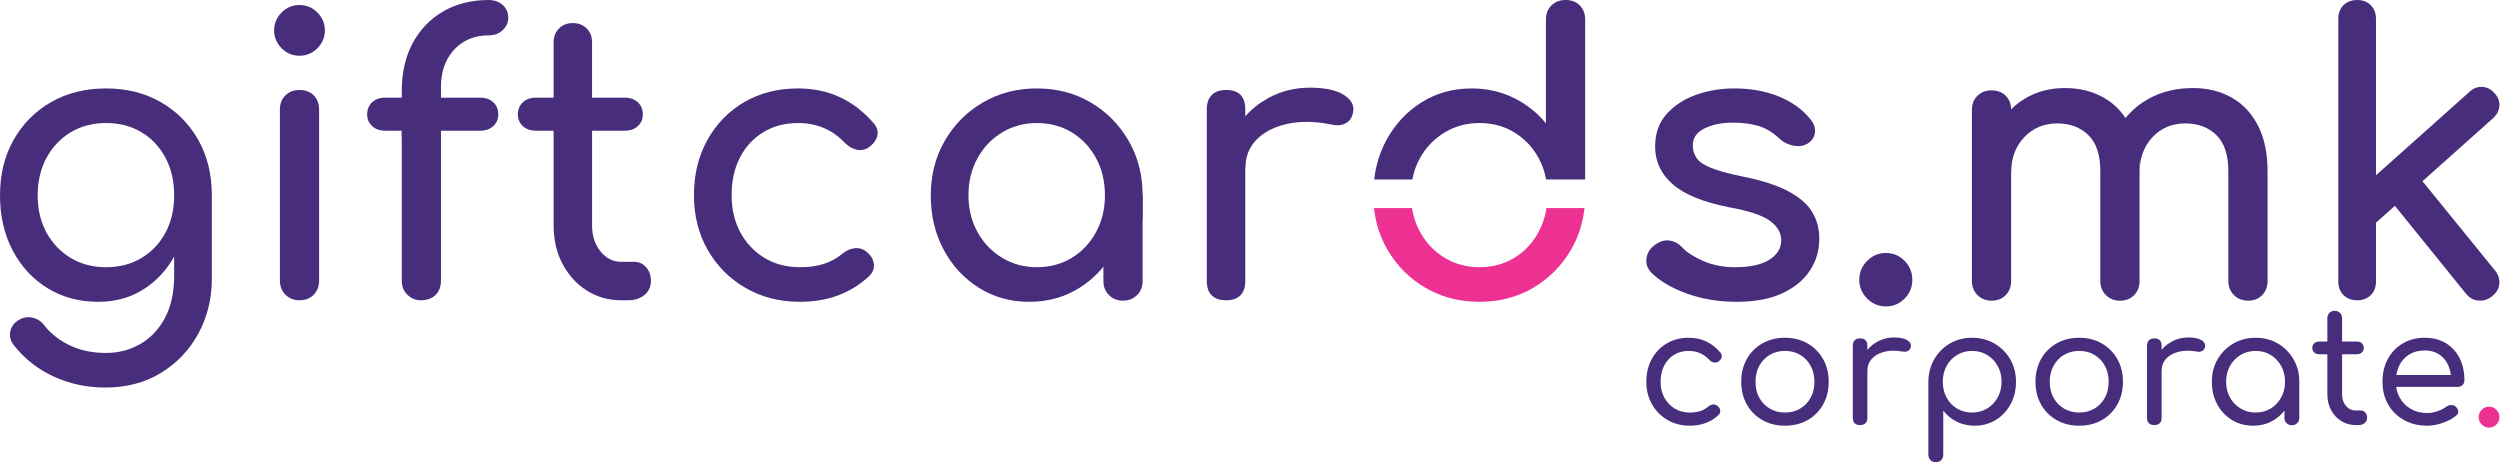 <svg xmlns="http://www.w3.org/2000/svg" xmlns:xlink="http://www.w3.org/1999/xlink" xmlns:serif="http://www.serif.com/" width="4282" height="792" viewBox="0 0 4282 792" xml:space="preserve" style="fill-rule:evenodd;clip-rule:evenodd;stroke-linejoin:round;stroke-miterlimit:2;"><g fill="#66499E"><g fill="#66499E"><path d="M323.99,334.53c-0,35.561 -1.116,70.582 -20.083,94.496c-2.524,3.183 -6.302,5.544 -5.597,10.6l-0,32.535c-0,28.54 -5.27,52.681 -15.805,72.435c-10.537,19.756 -24.693,34.676 -42.475,44.779c-17.779,10.094 -37.206,15.147 -58.279,15.147c-22.831,0 -43.245,-4.176 -61.242,-12.511c-18.007,-8.345 -32.926,-19.984 -44.78,-34.903c-5.267,-7.028 -12.183,-11.421 -20.744,-13.171c-8.559,-1.758 -16.79,0 -24.694,5.27c-7.028,4.824 -11.307,11.192 -12.842,19.097c-1.542,7.901 0.547,15.578 6.258,23.047c18.87,23.707 41.919,41.703 69.144,54.001c27.216,12.284 56.405,18.437 87.583,18.437c35.992,-0 67.713,-8.346 95.155,-25.023c27.432,-16.691 48.835,-39.183 64.207,-67.499c15.362,-28.316 23.047,-59.811 23.047,-94.498l0,-142.239l-38.853,0Z" style="fill-rule: nonzero;" fill="#482D7C"></path><path d="M87.583,174.838c-27.227,15.589 -48.628,37.103 -64.205,64.536c-15.589,27.442 -23.378,59.163 -23.378,95.156c0,35.561 7.244,67.065 21.732,94.496c14.485,27.443 34.345,48.956 59.596,64.536c25.238,15.59 54.326,23.378 87.252,23.378c30.293,-0 57.064,-7.788 80.341,-23.378c20.177,-13.513 36.634,-31.499 49.389,-53.936c45.128,-22.855 51.089,-65.904 64.533,-105.096c0,-35.993 -7.798,-67.714 -23.376,-95.156c-15.589,-27.433 -36.99,-48.947 -64.206,-64.536c-27.225,-15.578 -58.392,-23.376 -93.51,-23.376c-35.559,-0 -66.953,7.798 -94.168,23.376Zm33.584,267.03c-17.565,-10.538 -31.393,-25.022 -41.486,-43.462c-10.106,-18.438 -15.146,-39.728 -15.146,-63.876c-0,-24.14 5.04,-45.542 15.146,-64.207c10.093,-18.654 23.921,-33.254 41.486,-43.791c17.555,-10.538 37.753,-15.804 60.584,-15.804c22.821,0 43.02,5.266 60.584,15.804c17.554,10.537 31.28,25.137 41.157,43.791c9.878,18.665 14.818,40.067 14.818,64.207c-0,24.148 -4.94,45.438 -14.818,63.876c-9.877,18.44 -23.603,32.924 -41.157,43.462c-17.564,10.537 -37.763,15.804 -60.584,15.804c-22.831,-0 -43.029,-5.267 -60.584,-15.804Z" style="fill-rule: nonzero;" fill="#482D7C"></path></g><g fill="#66499E"><path d="M482.358,21.402c-8.563,8.564 -12.843,18.768 -12.843,30.624c0,11.852 4.28,22.059 12.843,30.62c8.559,8.559 18.767,12.841 30.621,12.841c11.853,-0 22.06,-4.282 30.62,-12.841c8.563,-8.561 12.842,-18.768 12.842,-30.62c0,-11.856 -4.279,-22.06 -12.842,-30.624c-8.56,-8.56 -18.767,-12.839 -30.62,-12.839c-11.854,-0 -22.062,4.279 -30.621,12.839Z" style="fill-rule: nonzero;" fill="#482D7C"></path><path d="M488.944,163.313c-6.372,6.154 -9.551,14.273 -9.551,24.367l0,293.041c0,9.662 3.179,17.675 9.551,24.037c6.356,6.367 14.372,9.546 24.035,9.546c10.094,0 18.213,-3.179 24.366,-9.546c6.142,-6.362 9.219,-14.375 9.219,-24.037l-0,-293.041c-0,-10.094 -3.077,-18.213 -9.219,-24.367c-6.153,-6.142 -14.272,-9.218 -24.366,-9.218c-9.663,-0 -17.679,3.076 -24.035,9.218Z" style="fill-rule: nonzero;" fill="#482D7C"></path></g><g fill="#66499E"><path d="M759.255,19.427c-22.389,12.953 -39.839,31.065 -52.351,54.328c-12.514,23.277 -18.768,50.708 -18.768,82.315l0,77.593l67.168,-6.416l0,-77.762c0,-17.996 3.395,-33.585 10.209,-46.757c6.8,-13.169 16.349,-23.478 28.645,-30.947c12.284,-7.462 26.555,-11.196 42.804,-11.196c9.649,0 17.666,-2.963 24.035,-8.891c6.359,-5.926 9.55,-13.056 9.55,-21.401c0,-8.777 -3.191,-16.021 -9.55,-21.73c-6.369,-5.701 -14.386,-8.563 -24.035,-8.563c-29.42,0 -55.317,6.484 -77.707,19.427Z" style="fill-rule: nonzero;" fill="#482D7C"></path><path d="M688.136,223.899l0,256.822c0,10.103 3.294,18.221 9.879,24.364c6.584,6.154 14.043,9.219 22.389,9.219c10.968,0 19.527,-3.065 25.68,-9.219c6.145,-6.143 9.22,-14.261 9.22,-24.364l0,-256.822l-67.168,-0Z" style="fill-rule: nonzero;" fill="#482D7C"></path><path d="M750.408,167.265l-0.7,56.634l72.765,-0c9.219,-0 16.681,-2.636 22.391,-7.905c5.7,-5.266 8.561,-11.851 8.561,-19.754c-0,-8.777 -2.861,-15.805 -8.561,-21.072c-5.71,-5.269 -13.172,-7.903 -22.391,-7.903l-72.065,-0Z" style="fill-rule: nonzero;" fill="#482D7C"></path><path d="M659.819,167.265c-9.219,-0 -16.689,2.634 -22.389,7.903c-5.711,5.267 -8.562,12.295 -8.562,21.072c0,7.903 2.851,14.488 8.562,19.754c5.7,5.269 13.17,7.905 22.389,7.905l31.815,-0l0.35,-56.634l-32.165,-0Z" style="fill-rule: nonzero;" fill="#482D7C"></path></g><g fill="#66499E"><path d="M917.95,167.265c-9.217,-0 -16.688,2.634 -22.389,7.903c-5.711,5.267 -8.559,12.295 -8.559,21.072c-0,7.903 2.848,14.488 8.559,19.754c5.701,5.269 13.172,7.905 22.389,7.905l34.211,-0l-0.28,-56.634l-33.931,-0Z" style="fill-rule: nonzero;" fill="#482D7C"></path><path d="M957.462,48.734c-6.152,6.151 -9.218,14.053 -9.218,23.704l-0,154.005l65.851,-0.14l-0,-153.865c-0,-9.651 -3.075,-17.553 -9.219,-23.704c-6.153,-6.145 -14.055,-9.221 -23.708,-9.221c-9.66,-0 -17.563,3.076 -23.706,9.221Z" style="fill-rule: nonzero;" fill="#482D7C"></path><path d="M1010.6,167.265l0.42,56.634l59.051,-0c9.22,-0 16.68,-2.636 22.391,-7.905c5.699,-5.266 8.561,-11.851 8.561,-19.754c-0,-8.777 -2.862,-15.805 -8.561,-21.072c-5.711,-5.269 -13.171,-7.903 -22.391,-7.903l-59.471,-0Z" style="fill-rule: nonzero;" fill="#482D7C"></path><path d="M948.244,223.899l-0,162.654c-0,24.148 5.042,45.879 15.146,65.192c10.092,19.324 23.923,34.572 41.486,45.768c17.554,11.195 37.31,16.791 59.267,16.791l11.854,0c11.411,0 20.743,-3.065 27.985,-9.219c7.246,-6.143 10.868,-14.045 10.868,-23.707c-0,-9.65 -2.748,-17.553 -8.232,-23.706c-5.495,-6.143 -12.184,-9.219 -20.087,-9.219l-22.388,-0c-14.054,-0 -25.91,-5.927 -35.56,-17.78c-9.661,-11.854 -14.488,-26.556 -14.488,-44.12l-0,-162.654l-65.851,-0Z" style="fill-rule: nonzero;" fill="#482D7C"></path></g><path d="M1274.86,174.838c-26.782,15.589 -47.856,37.207 -63.217,64.863c-15.373,27.661 -23.05,59.268 -23.05,94.829c0,34.684 7.791,65.75 23.378,93.179c15.579,27.442 37.093,49.173 64.536,65.194c27.431,16.031 58.709,24.037 93.837,24.037c47.415,-0 86.926,-14.706 118.535,-44.121c6.142,-6.143 8.777,-13.058 7.901,-20.745c-0.883,-7.675 -5.053,-14.59 -12.51,-20.744c-5.712,-4.824 -12.297,-6.912 -19.756,-6.254c-7.472,0.657 -14.714,3.849 -21.733,9.547c-9.66,7.903 -20.311,13.726 -31.937,17.451c-11.637,3.738 -25.137,5.598 -40.5,5.598c-23.273,-0 -43.686,-5.371 -61.242,-16.133c-17.563,-10.754 -31.278,-25.354 -41.157,-43.792c-9.877,-18.438 -14.817,-39.512 -14.817,-63.217c0,-25.024 4.827,-46.756 14.488,-65.195c9.651,-18.436 23.048,-32.811 40.17,-43.133c17.122,-10.308 36.877,-15.474 59.266,-15.474c32.043,0 58.825,11.421 80.341,34.242c6.143,6.152 12.943,9.99 20.414,11.524c7.459,1.544 14.26,0.112 20.414,-4.281c7.901,-5.698 12.726,-12.282 14.485,-19.755c1.75,-7.459 -0.441,-14.702 -6.584,-21.73c-17.12,-19.756 -36.445,-34.572 -57.948,-44.449c-21.516,-9.878 -45.224,-14.817 -71.122,-14.817c-34.685,-0 -65.42,7.798 -92.192,23.376Z" style="fill-rule: nonzero;" fill="#482D7C"></path><g fill="#66499E"><path d="M1931.4,334.53c-0,34.684 -7.357,65.75 -22.06,93.179c-5.674,10.583 -12.156,20.307 -19.429,29.189l0,24.48c0,9.662 3.18,17.678 9.552,24.037c6.357,6.37 14.372,9.548 24.035,9.548c9.649,0 17.666,-3.178 24.034,-9.548c6.359,-6.359 9.551,-14.375 9.551,-24.037l-0,-146.848l-25.683,0Z" style="fill-rule: nonzero;" fill="#482D7C"></path><path d="M1683.47,175.497c-27.442,16.031 -49.175,37.864 -65.195,65.523c-16.03,27.656 -24.037,58.833 -24.037,93.51c0,34.684 7.349,65.75 22.061,93.179c14.703,27.442 34.789,49.173 60.255,65.194c25.457,16.031 54.216,24.037 86.266,24.037c32.041,-0 60.801,-8.006 86.265,-24.037c15.64,-9.844 29.244,-21.852 40.828,-36.005c31.932,-27.506 59.391,-46.559 67.172,-84.31l-0,-38.058c-0,-34.677 -8.017,-65.854 -24.037,-93.51c-16.031,-27.659 -37.65,-49.492 -64.865,-65.523c-27.226,-16.021 -57.949,-24.035 -92.192,-24.035c-34.242,-0 -65.091,8.014 -92.521,24.035Zm32.925,266.042c-17.781,-10.754 -31.835,-25.457 -42.145,-44.122c-10.322,-18.654 -15.475,-39.613 -15.475,-62.887c-0,-23.708 5.153,-44.884 15.475,-63.549c10.31,-18.654 24.364,-33.357 42.145,-44.12c17.78,-10.752 37.637,-16.133 59.596,-16.133c22.392,0 42.361,5.381 59.924,16.133c17.555,10.763 31.383,25.466 41.489,44.12c10.093,18.665 15.144,39.841 15.144,63.549c0,23.274 -5.051,44.233 -15.144,62.887c-10.106,18.665 -23.934,33.368 -41.489,44.122c-17.563,10.762 -37.532,16.133 -59.924,16.133c-21.959,-0 -41.816,-5.371 -59.596,-16.133Z" style="fill-rule: nonzero;" fill="#482D7C"></path></g><g fill="#66499E"><path d="M2075.61,162.655c-5.712,5.711 -8.561,13.829 -8.561,24.366l-0,294.357c-0,10.979 2.849,19.211 8.561,24.694c5.699,5.495 13.83,8.232 24.365,8.232c10.968,0 19.199,-2.848 24.694,-8.56c5.484,-5.701 8.232,-13.829 8.232,-24.366l-0,-282.154c-26.824,25.948 -35.212,56.623 -33.584,89.867c0,-26.34 6.471,-49.934 19.424,-70.791c4.235,-6.818 8.961,-13.171 14.16,-19.076l-0,-12.203c-0,-10.968 -2.748,-19.199 -8.232,-24.694c-5.495,-5.484 -13.726,-8.232 -24.694,-8.232c-10.535,-0 -18.666,2.861 -24.365,8.56Z" style="fill-rule: nonzero;" fill="#482D7C"></path><path d="M2171.1,168.582c-14.774,8.274 -27.5,18.495 -38.193,30.642c-13.142,30.133 -8.997,60.033 -0,89.867c-0,-20.187 6.472,-36.878 19.425,-50.048c12.944,-13.17 30.623,-22.162 53.013,-26.998c22.389,-4.827 47.627,-4.385 75.728,1.316c5.7,1.318 10.97,1.544 15.804,0.66c4.826,-0.875 9.107,-2.965 12.843,-6.257c3.724,-3.294 6.254,-8.004 7.572,-14.157c3.064,-11.854 -1.873,-22.061 -14.816,-30.621c-12.955,-8.564 -32.599,-12.843 -58.939,-12.843c-26.34,-0 -50.49,6.153 -72.437,18.439Z" style="fill-rule: nonzero;" fill="#482D7C"></path></g><path d="M2648.81,356.362c-0.012,0.076 -0.023,0.151 -0.035,0.225c0.012,-0.074 0.024,-0.149 0.036,-0.225l-0.001,0Z" style="fill-rule: nonzero;" fill="url(&quot;#_Linear1&quot;)"></path><path d="M2353.36,356.362c2.237,20.915 7.666,40.426 16.293,58.54c-8.619,-18.114 -14.033,-37.629 -16.269,-58.54l-0.024,0Z" style="fill-rule: nonzero;" fill="#483179"></path><path d="M2376.22,427.38c16.02,27.658 37.754,49.502 65.195,65.523c24.003,14.028 50.621,21.909 79.84,23.661c-29.219,-1.752 -55.837,-9.633 -79.84,-23.661c-27.441,-16.021 -49.174,-37.865 -65.194,-65.523c-0.707,-1.219 -1.393,-2.45 -2.071,-3.684c0.678,1.234 1.364,2.465 2.07,3.684Z" style="fill-rule: nonzero;" fill="url(&quot;#_Linear2&quot;)"></path><path d="M2635.35,397.088c0.566,-1.055 1.108,-2.121 1.642,-3.192c-0.534,1.071 -1.078,2.137 -1.642,3.192Zm-41.489,44.451c-17.564,10.762 -37.533,16.131 -59.924,16.133c22.391,-0 42.36,-5.371 59.925,-16.133c17.555,-10.754 31.383,-25.571 41.488,-44.451c-10.107,18.88 -23.934,33.697 -41.489,44.451Z" style="fill-rule: nonzero;" fill="url(&quot;#_Linear3&quot;)"></path><path d="M2657.41,9.22c-6.371,6.152 -9.549,14.271 -9.549,24.365l0,177.8c-14.93,-18.438 -33.367,-33.027 -55.315,-43.792c-21.957,-10.75 -45.882,-16.131 -71.781,-16.131c-32.049,-0 -60.808,8.014 -86.265,24.035c-25.465,16.031 -45.552,37.761 -60.255,65.193c-10.867,20.269 -17.711,42.518 -20.549,66.735l65.372,0c2.451,-13.24 6.819,-25.5 13.128,-36.771c10.31,-18.441 24.363,-33.03 42.147,-43.793c17.779,-10.752 37.635,-16.133 59.594,-16.133c22.39,0 42.36,5.381 59.924,16.133c17.555,10.763 31.382,25.352 41.489,43.793c6.17,11.271 10.446,23.531 12.844,36.771l66.837,0l0,-273.84c0,-10.094 -3.078,-18.213 -9.221,-24.365c-6.152,-6.141 -14.271,-9.22 -24.365,-9.22c-9.662,0 -17.678,3.079 -24.035,9.22Z" style="fill-rule: nonzero;" fill="#482D7C"></path><path d="M2713.83,356.362c-2.067,19.306 -6.843,37.422 -14.343,54.344c7.508,-16.922 12.297,-35.035 14.364,-54.344l-0.021,0Z" style="fill-rule: nonzero;" fill="url(&quot;#_Linear4&quot;)"></path><path d="M2905.34,162.327c-20.639,7.244 -37.535,18.223 -50.706,32.926c-13.169,14.712 -19.755,33.254 -19.755,55.646c-0,25.464 9.979,46.978 29.963,64.533c19.971,17.563 52.125,30.734 96.47,39.51c34.245,6.154 57.839,14.058 70.793,23.707c12.945,9.663 19.199,21.073 18.767,34.245c-0.441,13.17 -7.355,23.931 -20.742,32.266c-13.397,8.345 -32.823,12.512 -58.279,12.512c-20.198,-0 -38.524,-3.622 -54.987,-10.866c-16.463,-7.243 -28.428,-15.032 -35.89,-23.376c-6.151,-6.584 -13.5,-10.425 -22.058,-11.523c-8.563,-1.093 -17.236,1.87 -26.013,8.888c-7.469,5.711 -11.75,13.069 -12.84,22.059c-1.102,9.005 1.646,17.02 8.23,24.038c14.488,14.486 34.789,26.454 60.913,35.888c26.115,9.447 54.543,14.16 85.278,14.16c31.168,-0 57.178,-4.827 78.035,-14.487c20.847,-9.651 36.653,-22.608 47.414,-38.855c10.752,-16.236 16.134,-34.459 16.134,-54.657c-0,-17.552 -4.179,-33.029 -12.513,-46.425c-8.343,-13.386 -22.06,-25.127 -41.158,-35.229c-19.096,-10.096 -45.108,-18.44 -78.034,-25.026c-23.707,-4.825 -41.713,-9.764 -53.997,-14.817c-12.297,-5.042 -20.529,-10.751 -24.696,-17.121c-4.177,-6.358 -6.256,-13.498 -6.256,-21.402c-0,-12.728 6.69,-22.389 20.085,-28.974c13.386,-6.586 29.735,-9.878 49.058,-9.878c16.682,-0 31.385,1.976 44.124,5.925c12.727,3.953 24.579,11.197 35.559,21.734c6.585,6.152 14.701,10.101 24.366,11.852c9.65,1.761 17.996,0.228 25.022,-4.61c7.019,-5.269 10.754,-11.739 11.196,-19.425c0.433,-7.675 -2.418,-15.033 -8.561,-22.061c-13.171,-16.237 -30.95,-28.975 -53.34,-38.195c-22.39,-9.219 -48.072,-13.827 -77.045,-13.827c-22.392,-0 -43.905,3.621 -64.537,10.865Z" style="fill-rule: nonzero;" fill="#482D7C"></path><path d="M3198.05,446.806c-9.001,9.006 -13.498,19.87 -13.498,32.598c0,12.296 4.497,22.945 13.498,31.939c8.995,8.99 19.644,13.499 31.939,13.499c12.729,-0 23.481,-4.509 32.269,-13.499c8.776,-8.994 13.17,-19.643 13.17,-31.939c0,-12.728 -4.394,-23.592 -13.17,-32.598c-8.788,-8.992 -19.54,-13.497 -32.269,-13.497c-12.295,-0 -22.944,4.505 -31.939,13.497Z" style="fill-rule: nonzero;" fill="#482D7C"></path><g fill="#66499E"><path d="M3467.71,169.239c-8.465,5.155 -16.149,11.147 -23.07,17.956c-0.697,0.421 -20.045,72.701 0.022,108.48c0,-24.58 7.459,-44.776 22.389,-60.582c14.92,-15.806 33.799,-23.708 56.632,-23.708c21.948,0 39.727,6.7 53.341,20.086c13.602,13.398 20.414,33.913 20.414,61.572l-0,188.335c-0,9.662 3.179,17.678 9.548,24.037c6.358,6.37 14.375,9.548 24.036,9.548c10.093,0 18.211,-3.178 24.365,-9.548c6.144,-6.359 9.217,-14.375 9.217,-24.037l0,-290.681c-44.058,13.13 -57.515,50.497 -54.655,104.978c0,-28.532 6.142,-53.667 18.437,-75.399c3.643,-6.44 7.729,-12.454 12.239,-18.066c-9.844,-14.756 -22.252,-26.414 -37.26,-34.945c-19.324,-10.969 -41.488,-16.463 -66.511,-16.463c-25.91,-0 -48.957,6.154 -69.144,18.437Z" style="fill-rule: nonzero;" fill="#482D7C"></path><path d="M3680.08,169.239c-15.602,8.653 -28.747,19.649 -39.456,32.971c2.824,4.235 5.448,8.71 7.848,13.458c10.751,21.297 16.131,47.083 16.131,77.375l0,2.632c0,-24.58 7.349,-44.776 22.062,-60.582c14.704,-15.806 33.472,-23.708 56.305,-23.708c21.948,0 39.725,6.7 53.339,20.086c13.603,13.398 20.415,33.913 20.415,61.572l-0,188.335c-0,9.662 3.18,17.678 9.548,24.037c6.358,6.37 14.375,9.548 24.035,9.548c10.094,0 18.212,-3.178 24.366,-9.548c6.143,-6.359 9.219,-14.375 9.219,-24.037l-0,-188.335c-0,-30.292 -5.381,-56.078 -16.134,-77.375c-10.763,-21.29 -25.795,-37.424 -45.107,-48.403c-19.324,-10.969 -41.488,-16.463 -66.511,-16.463c-28.542,-0 -53.896,6.154 -76.06,18.437Z" style="fill-rule: nonzero;" fill="#482D7C"></path><path d="M3387.04,163.974c-6.37,6.153 -9.548,14.27 -9.548,24.364l-0,293.04c-0,9.662 3.178,17.678 9.548,24.037c6.358,6.37 14.372,9.548 24.036,9.548c10.094,0 18.212,-3.178 24.365,-9.548c6.142,-6.359 9.22,-14.375 9.22,-24.037l-0.022,-294.183c-45.05,23.135 -51.294,62.578 -41.467,108.48c0,-28.532 5.702,-53.667 17.122,-75.399c6.63,-12.623 14.751,-23.642 24.345,-33.081c-0.226,-9.562 -3.291,-17.304 -9.198,-23.221c-6.153,-6.145 -14.271,-9.22 -24.365,-9.22c-9.664,0 -17.678,3.075 -24.036,9.22Z" style="fill-rule: nonzero;" fill="#482D7C"></path></g><g fill="#66499E"><path d="M4229.61,157.388l-160.505,143.25l0.463,80.803l200.867,-179.276c6.587,-6.141 10.096,-13.169 10.537,-21.07c0.433,-7.904 -2.418,-15.147 -8.559,-21.733c-5.712,-6.584 -12.625,-10.092 -20.745,-10.534c-0.536,-0.029 -1.07,-0.044 -1.599,-0.044c-7.497,0 -14.309,2.866 -20.459,8.604Z" style="fill-rule: nonzero;" fill="#482D7C"></path><path d="M4097.59,347.098l126.359,156.24c5.701,7.028 12.843,10.866 21.402,11.523c8.563,0.659 16.352,-1.871 23.38,-7.574c7.457,-6.141 11.523,-13.272 12.181,-21.402c0.658,-8.117 -1.873,-15.688 -7.573,-22.717l-128.104,-157.67l-47.645,41.6Z" style="fill-rule: nonzero;" fill="#482D7C"></path><path d="M4013.94,8.891c-5.926,5.926 -8.888,13.725 -8.888,23.378l0,449.769c0,9.662 2.962,17.45 8.888,23.377c5.927,5.928 13.717,8.889 23.379,8.889c9.65,0 17.451,-2.961 23.376,-8.889c5.927,-5.927 8.891,-13.715 8.891,-23.377l-0,-449.769c-0,-9.653 -2.964,-17.452 -8.891,-23.378c-5.925,-5.926 -13.726,-8.891 -23.376,-8.891c-9.662,0 -17.452,2.965 -23.379,8.891Z" style="fill-rule: nonzero;" fill="#482D7C"></path></g><path d="M2432.2,397.088c-0.021,-0.039 -0.042,-0.079 -0.063,-0.119c0.021,0.04 0.042,0.08 0.063,0.119c10.311,18.881 24.364,33.697 42.146,44.452c15.557,9.416 32.705,14.704 51.46,15.879c-18.755,-1.175 -35.902,-6.463 -51.46,-15.879c-17.782,-10.755 -31.834,-25.571 -42.146,-44.452" style="fill-rule: nonzero;" fill="#ED3193"></path><path d="M2626.13,492.903c-27.225,16.031 -57.949,24.036 -92.191,24.036l0,0c34.243,0 64.966,-8.005 92.192,-24.036c27.215,-16.022 48.834,-37.865 64.865,-65.522c0.028,-0.049 0.054,-0.097 0.082,-0.146c-0.028,0.049 -0.056,0.097 -0.084,0.146c-16.029,27.657 -37.649,49.5 -64.864,65.522" style="fill-rule: nonzero;" fill="#ED3193"></path><path d="M2419.39,361.628c-0.346,-1.741 -0.66,-3.496 -0.938,-5.266c0.278,1.77 0.591,3.525 0.938,5.266" style="fill-rule: nonzero;" fill="#ED3193"></path><path d="M2648.77,356.587c-0.254,1.627 -0.537,3.241 -0.845,4.844c0.309,-1.603 0.591,-3.217 0.845,-4.844" style="fill-rule: nonzero;" fill="#ED3193"></path><path d="M2648.81,356.362c-0.012,0.076 -0.024,0.15 -0.036,0.225c-0.254,1.627 -0.536,3.241 -0.845,4.844c-0.031,0.157 -0.06,0.314 -0.09,0.471c-0.159,0.806 -0.325,1.609 -0.498,2.409c-0.043,0.201 -0.089,0.4 -0.134,0.6c-0.303,1.371 -0.628,2.732 -0.973,4.083c-0.085,0.336 -0.169,0.672 -0.257,1.006c-0.178,0.674 -0.361,1.346 -0.549,2.016c-0.132,0.467 -0.268,0.931 -0.406,1.396c-0.272,0.927 -0.554,1.85 -0.846,2.769c-0.19,0.592 -0.38,1.185 -0.577,1.775c-0.171,0.508 -0.343,1.015 -0.521,1.52c-0.272,0.78 -0.552,1.557 -0.841,2.33c-0.166,0.447 -0.333,0.892 -0.504,1.336c-0.329,0.854 -0.667,1.704 -1.014,2.549c-0.145,0.354 -0.292,0.707 -0.44,1.059c-0.433,1.025 -0.873,2.047 -1.333,3.059c-0.032,0.071 -0.064,0.142 -0.096,0.212c-0.476,1.045 -0.972,2.082 -1.477,3.115c-0.125,0.254 -0.25,0.508 -0.376,0.761c-0.533,1.069 -1.076,2.135 -1.642,3.192c-10.105,18.88 -23.933,33.696 -41.488,44.451c-17.564,10.761 -37.533,16.132 -59.923,16.132l-0.001,-0c-2.745,-0 -5.457,-0.085 -8.135,-0.253c-18.756,-1.175 -35.904,-6.463 -51.461,-15.879c-17.782,-10.755 -31.836,-25.571 -42.146,-44.451c-0.022,-0.04 -0.041,-0.081 -0.063,-0.12c-0.542,-0.993 -1.064,-1.993 -1.577,-2.998c-0.154,-0.303 -0.308,-0.606 -0.46,-0.911c-0.471,-0.943 -0.932,-1.889 -1.379,-2.843c-0.098,-0.211 -0.197,-0.423 -0.295,-0.635c-0.423,-0.917 -0.832,-1.841 -1.232,-2.768c-0.171,-0.396 -0.339,-0.793 -0.505,-1.19c-0.323,-0.767 -0.634,-1.537 -0.94,-2.31c-0.226,-0.572 -0.447,-1.146 -0.664,-1.721c-0.259,-0.683 -0.512,-1.369 -0.759,-2.058c-0.195,-0.545 -0.386,-1.093 -0.573,-1.642c-0.178,-0.516 -0.347,-1.036 -0.518,-1.556c-0.339,-1.038 -0.665,-2.082 -0.978,-3.131c-0.113,-0.377 -0.226,-0.753 -0.336,-1.132c-0.204,-0.71 -0.402,-1.422 -0.594,-2.137c-0.07,-0.259 -0.136,-0.519 -0.204,-0.779c-0.388,-1.48 -0.752,-2.968 -1.087,-4.47c-0.024,-0.104 -0.048,-0.207 -0.072,-0.312c-0.187,-0.846 -0.366,-1.695 -0.537,-2.547c-0.013,-0.068 -0.025,-0.134 -0.039,-0.201c-0.347,-1.741 -0.66,-3.496 -0.938,-5.266l-65.062,0c2.237,20.911 7.65,40.426 16.268,58.539c0.058,0.121 0.116,0.242 0.174,0.362c0.616,1.288 1.247,2.57 1.896,3.843c0.022,0.043 0.044,0.088 0.066,0.131c0.643,1.259 1.304,2.51 1.98,3.755c0.127,0.234 0.256,0.469 0.384,0.703c0.676,1.235 1.363,2.465 2.07,3.686c16.021,27.657 37.753,49.5 65.194,65.522c24.003,14.027 50.621,21.909 79.84,23.661c4.174,0.25 8.402,0.375 12.682,0.375c34.242,0 64.966,-8.005 92.192,-24.036c27.215,-16.022 48.834,-37.865 64.864,-65.522c0.027,-0.049 0.054,-0.097 0.082,-0.146c0.659,-1.138 1.299,-2.286 1.931,-3.437c0.162,-0.297 0.325,-0.595 0.487,-0.893c0.646,-1.196 1.283,-2.396 1.899,-3.605c0.064,-0.124 0.125,-0.249 0.188,-0.374c0.596,-1.174 1.178,-2.354 1.746,-3.54c0.09,-0.186 0.181,-0.373 0.27,-0.56c0.62,-1.306 1.226,-2.619 1.813,-3.938c0.027,-0.061 0.052,-0.122 0.079,-0.183c7.5,-16.922 12.276,-35.038 14.343,-54.343l-65.027,0Z" style="fill-rule: nonzero;" fill="#ED3193"></path><path d="M2533.94,457.671c-2.745,0 -5.457,-0.084 -8.136,-0.252c2.678,0.168 5.391,0.252 8.136,0.252" style="fill-rule: nonzero;" fill="#ED3193"></path><g fill="#66499E"><path d="M2894.46,729.138c-14.475,0 -27.321,-3.302 -38.538,-9.905c-11.218,-6.604 -20.038,-15.56 -26.461,-26.869c-6.423,-11.308 -9.635,-24.108 -9.635,-38.402c0,-14.655 3.121,-27.682 9.363,-39.081c6.242,-11.398 14.837,-20.309 25.783,-26.732c10.946,-6.423 23.475,-9.635 37.588,-9.635c10.856,0 20.762,2.081 29.718,6.243c8.956,4.161 16.962,10.403 24.018,18.726c2.352,2.533 3.212,5.247 2.578,8.142c-0.633,2.894 -2.487,5.427 -5.563,7.599c-2.352,1.628 -4.931,2.171 -7.735,1.628c-2.804,-0.543 -5.383,-1.99 -7.735,-4.342c-9.408,-10.313 -21.169,-15.47 -35.281,-15.47c-9.589,0 -18.003,2.217 -25.24,6.649c-7.237,4.433 -12.891,10.63 -16.962,18.591c-4.071,7.961 -6.106,17.188 -6.106,27.682c-0,10.132 2.126,19.133 6.377,27.004c4.252,7.87 10.133,14.112 17.641,18.726c7.509,4.614 16.239,6.921 26.19,6.921c6.513,-0 12.348,-0.814 17.505,-2.443c5.156,-1.628 9.815,-4.252 13.976,-7.87c2.714,-2.171 5.474,-3.347 8.278,-3.528c2.804,-0.181 5.292,0.633 7.463,2.442c2.895,2.352 4.478,5.021 4.75,8.006c0.271,2.986 -0.769,5.564 -3.121,7.735c-13.027,12.122 -29.311,18.183 -48.851,18.183Z" style="fill-rule: nonzero;" fill="#482D7C"></path><path d="M3057.29,729.138c-14.475,0 -27.366,-3.211 -38.674,-9.634c-11.308,-6.423 -20.174,-15.289 -26.597,-26.597c-6.423,-11.308 -9.634,-24.29 -9.634,-38.945c-0,-14.836 3.211,-27.908 9.634,-39.216c6.423,-11.308 15.289,-20.174 26.597,-26.597c11.308,-6.423 24.199,-9.635 38.674,-9.635c14.474,0 27.32,3.212 38.538,9.635c11.217,6.423 20.083,15.289 26.596,26.597c6.514,11.308 9.77,24.38 9.77,39.216c0,14.655 -3.211,27.637 -9.634,38.945c-6.423,11.308 -15.243,20.174 -26.461,26.597c-11.218,6.423 -24.154,9.634 -38.809,9.634Zm-0,-22.525c9.77,-0 18.454,-2.262 26.053,-6.785c7.599,-4.523 13.57,-10.72 17.912,-18.591c4.343,-7.87 6.514,-16.962 6.514,-27.275c-0,-10.313 -2.171,-19.45 -6.514,-27.411c-4.342,-7.961 -10.313,-14.203 -17.912,-18.726c-7.599,-4.523 -16.283,-6.785 -26.053,-6.785c-9.771,0 -18.455,2.262 -26.054,6.785c-7.599,4.523 -13.57,10.765 -17.912,18.726c-4.343,7.961 -6.514,17.098 -6.514,27.411c0,10.313 2.171,19.405 6.514,27.275c4.342,7.871 10.313,14.068 17.912,18.591c7.599,4.523 16.283,6.785 26.054,6.785Z" style="fill-rule: nonzero;" fill="#482D7C"></path><path d="M3185.12,635.779c0.181,-11.037 2.94,-20.898 8.278,-29.582c5.337,-8.685 12.484,-15.56 21.44,-20.626c8.956,-5.066 18.772,-7.599 29.446,-7.599c9.952,-0 17.46,1.583 22.526,4.749c5.066,3.166 7.056,7.102 5.971,11.806c-0.724,2.533 -1.855,4.432 -3.393,5.699c-1.537,1.267 -3.392,1.99 -5.563,2.171c-2.171,0.181 -4.523,0 -7.056,-0.543c-11.218,-1.809 -21.214,-1.538 -29.99,0.815c-8.775,2.352 -15.695,6.332 -20.761,11.941c-5.066,5.609 -7.599,12.665 -7.599,21.169l-13.299,-0Zm0.815,92.274c-3.981,-0 -7.057,-1.04 -9.228,-3.121c-2.171,-2.081 -3.257,-5.202 -3.257,-9.363l0,-123.485c0,-3.98 1.086,-7.056 3.257,-9.227c2.171,-2.171 5.247,-3.257 9.228,-3.257c4.161,0 7.282,1.04 9.363,3.121c2.08,2.081 3.121,5.202 3.121,9.363l-0,123.485c-0,3.98 -1.041,7.056 -3.121,9.227c-2.081,2.171 -5.202,3.257 -9.363,3.257Z" style="fill-rule: nonzero;" fill="#482D7C"></path><path d="M3315.66,791.559c-3.799,0 -6.875,-1.176 -9.227,-3.528c-2.352,-2.352 -3.528,-5.428 -3.528,-9.227l-0,-125.113c0.181,-14.294 3.573,-27.14 10.177,-38.538c6.604,-11.399 15.515,-20.355 26.732,-26.868c11.218,-6.514 23.793,-9.771 37.724,-9.771c14.475,0 27.366,3.302 38.674,9.906c11.308,6.604 20.264,15.56 26.868,26.868c6.604,11.309 9.906,24.2 9.906,38.674c-0,14.294 -3.121,27.14 -9.363,38.538c-6.242,11.399 -14.701,20.355 -25.376,26.868c-10.674,6.514 -22.706,9.77 -36.095,9.77c-11.218,0 -21.44,-2.306 -30.668,-6.92c-9.227,-4.614 -16.917,-10.901 -23.068,-18.862l-0,75.448c-0,3.799 -1.176,6.875 -3.528,9.227c-2.352,2.352 -5.428,3.528 -9.228,3.528Zm62.15,-84.946c9.589,-0 18.183,-2.307 25.782,-6.921c7.599,-4.614 13.615,-10.901 18.048,-18.862c4.433,-7.961 6.649,-16.917 6.649,-26.868c0,-10.132 -2.216,-19.178 -6.649,-27.139c-4.433,-7.961 -10.449,-14.249 -18.048,-18.862c-7.599,-4.614 -16.193,-6.921 -25.782,-6.921c-9.59,0 -18.184,2.307 -25.783,6.921c-7.599,4.613 -13.57,10.901 -17.912,18.862c-4.342,7.961 -6.513,17.007 -6.513,27.139c-0,9.951 2.171,18.953 6.513,27.004c4.342,8.051 10.313,14.339 17.912,18.862c7.599,4.523 16.193,6.785 25.783,6.785Z" style="fill-rule: nonzero;" fill="#482D7C"></path><path d="M3561.27,729.138c-14.474,0 -27.365,-3.211 -38.673,-9.634c-11.308,-6.423 -20.174,-15.289 -26.597,-26.597c-6.423,-11.308 -9.635,-24.29 -9.635,-38.945c0,-14.836 3.212,-27.908 9.635,-39.216c6.423,-11.308 15.289,-20.174 26.597,-26.597c11.308,-6.423 24.199,-9.635 38.673,-9.635c14.475,0 27.321,3.212 38.538,9.635c11.218,6.423 20.084,15.289 26.597,26.597c6.514,11.308 9.77,24.38 9.77,39.216c0,14.655 -3.211,27.637 -9.634,38.945c-6.423,11.308 -15.244,20.174 -26.461,26.597c-11.218,6.423 -24.154,9.634 -38.81,9.634Zm0,-22.525c9.771,-0 18.455,-2.262 26.054,-6.785c7.599,-4.523 13.57,-10.72 17.912,-18.591c4.343,-7.87 6.514,-16.962 6.514,-27.275c-0,-10.313 -2.171,-19.45 -6.514,-27.411c-4.342,-7.961 -10.313,-14.203 -17.912,-18.726c-7.599,-4.523 -16.283,-6.785 -26.054,-6.785c-9.77,0 -18.454,2.262 -26.054,6.785c-7.599,4.523 -13.569,10.765 -17.912,18.726c-4.342,7.961 -6.513,17.098 -6.513,27.411c-0,10.313 2.171,19.405 6.513,27.275c4.343,7.871 10.313,14.068 17.912,18.591c7.6,4.523 16.284,6.785 26.054,6.785Z" style="fill-rule: nonzero;" fill="#482D7C"></path><path d="M3689.1,635.779c0.181,-11.037 2.94,-20.898 8.278,-29.582c5.337,-8.685 12.484,-15.56 21.44,-20.626c8.956,-5.066 18.771,-7.599 29.446,-7.599c9.951,-0 17.46,1.583 22.526,4.749c5.066,3.166 7.056,7.102 5.971,11.806c-0.724,2.533 -1.855,4.432 -3.393,5.699c-1.538,1.267 -3.392,1.99 -5.563,2.171c-2.171,0.181 -4.524,0 -7.057,-0.543c-11.217,-1.809 -21.214,-1.538 -29.989,0.815c-8.775,2.352 -15.695,6.332 -20.761,11.941c-5.066,5.609 -7.599,12.665 -7.599,21.169l-13.299,-0Zm0.814,92.274c-3.98,-0 -7.056,-1.04 -9.227,-3.121c-2.171,-2.081 -3.257,-5.202 -3.257,-9.363l0,-123.485c0,-3.98 1.086,-7.056 3.257,-9.227c2.171,-2.171 5.247,-3.257 9.227,-3.257c4.162,0 7.283,1.04 9.364,3.121c2.08,2.081 3.121,5.202 3.121,9.363l-0,123.485c-0,3.98 -1.041,7.056 -3.121,9.227c-2.081,2.171 -5.202,3.257 -9.364,3.257Z" style="fill-rule: nonzero;" fill="#482D7C"></path><path d="M3858.99,729.138c-13.388,0 -25.42,-3.256 -36.095,-9.77c-10.675,-6.513 -19.088,-15.469 -25.24,-26.868c-6.151,-11.398 -9.227,-24.244 -9.227,-38.538c-0,-14.474 3.302,-27.365 9.906,-38.674c6.604,-11.308 15.56,-20.264 26.868,-26.868c11.308,-6.604 24.018,-9.906 38.131,-9.906c14.293,0 27.049,3.302 38.266,9.906c11.218,6.604 20.129,15.606 26.733,27.004c6.604,11.399 9.906,24.245 9.906,38.538l-9.771,2.171c0,13.751 -3.03,26.145 -9.091,37.181c-6.062,11.037 -14.294,19.767 -24.697,26.19c-10.404,6.423 -22.3,9.634 -35.689,9.634Zm4.343,-22.525c9.77,-0 18.409,-2.307 25.918,-6.921c7.508,-4.614 13.479,-10.901 17.912,-18.862c4.433,-7.961 6.649,-16.917 6.649,-26.868c0,-10.132 -2.216,-19.178 -6.649,-27.139c-4.433,-7.961 -10.404,-14.249 -17.912,-18.862c-7.509,-4.614 -16.148,-6.921 -25.918,-6.921c-9.409,0 -17.958,2.307 -25.647,6.921c-7.69,4.613 -13.751,10.901 -18.184,18.862c-4.432,7.961 -6.649,17.007 -6.649,27.139c0,9.951 2.217,18.907 6.649,26.868c4.433,7.961 10.494,14.248 18.184,18.862c7.689,4.614 16.238,6.921 25.647,6.921Zm62.149,21.711c-3.619,0 -6.649,-1.221 -9.092,-3.664c-2.442,-2.442 -3.664,-5.473 -3.664,-9.091l0,-43.152l5.157,-26.325l20.355,7.87l-0,61.607c-0,3.618 -1.176,6.649 -3.529,9.091c-2.352,2.443 -5.427,3.664 -9.227,3.664Z" style="fill-rule: nonzero;" fill="#482D7C"></path><path d="M4034.86,728.053c-9.227,-0 -17.505,-2.307 -24.833,-6.921c-7.327,-4.613 -13.117,-10.855 -17.369,-18.726c-4.252,-7.87 -6.378,-16.872 -6.378,-27.004l0,-130.541c0,-3.618 1.176,-6.603 3.529,-8.956c2.352,-2.352 5.337,-3.528 8.956,-3.528c3.799,0 6.875,1.176 9.227,3.528c2.352,2.353 3.528,5.338 3.528,8.956l0,130.541c0,7.961 2.217,14.565 6.649,19.812c4.433,5.247 9.997,7.871 16.691,7.871l8.685,-0c3.075,-0 5.654,1.176 7.734,3.528c2.081,2.352 3.121,5.337 3.121,8.956c0,3.618 -1.356,6.604 -4.07,8.956c-2.714,2.352 -6.152,3.528 -10.313,3.528l-5.157,-0Zm-62.692,-121.314c-3.438,0 -6.242,-1.04 -8.413,-3.121c-2.171,-2.08 -3.257,-4.568 -3.257,-7.463c-0,-3.438 1.086,-6.152 3.257,-8.142c2.171,-1.99 4.975,-2.985 8.413,-2.985l64.863,-0c3.438,-0 6.242,0.995 8.413,2.985c2.172,1.99 3.257,4.704 3.257,8.142c0,2.895 -1.085,5.383 -3.257,7.463c-2.171,2.081 -4.975,3.121 -8.413,3.121l-64.863,0Z" style="fill-rule: nonzero;" fill="#482D7C"></path><path d="M4157.26,729.138c-14.836,0 -28.044,-3.211 -39.624,-9.634c-11.579,-6.423 -20.626,-15.289 -27.139,-26.597c-6.514,-11.308 -9.77,-24.29 -9.77,-38.945c-0,-14.836 3.076,-27.908 9.227,-39.216c6.152,-11.308 14.701,-20.174 25.647,-26.597c10.946,-6.423 23.476,-9.635 37.588,-9.635c13.932,0 26.009,3.121 36.231,9.364c10.223,6.242 18.048,14.836 23.476,25.782c5.428,10.946 8.142,23.566 8.142,37.86c-0,3.256 -1.086,5.925 -3.257,8.006c-2.171,2.08 -4.976,3.121 -8.413,3.121l-111.272,-0l0,-20.355l111.543,0l-11.398,7.871c-0,-9.59 -1.81,-18.139 -5.428,-25.647c-3.619,-7.509 -8.775,-13.434 -15.47,-17.777c-6.694,-4.342 -14.746,-6.513 -24.154,-6.513c-10.313,-0 -19.224,2.307 -26.732,6.921c-7.509,4.613 -13.208,10.991 -17.098,19.133c-3.89,8.142 -5.835,17.369 -5.835,27.682c-0,10.313 2.307,19.495 6.92,27.547c4.614,8.051 10.947,14.384 18.998,18.997c8.051,4.614 17.324,6.921 27.818,6.921c5.971,-0 11.987,-1.086 18.048,-3.257c6.061,-2.171 10.991,-4.704 14.791,-7.599c2.533,-1.809 5.247,-2.759 8.142,-2.85c2.895,-0.09 5.428,0.769 7.599,2.579c2.895,2.533 4.432,5.292 4.613,8.277c0.181,2.986 -1.176,5.564 -4.071,7.735c-5.97,4.885 -13.569,8.911 -22.797,12.077c-9.227,3.166 -18.002,4.749 -26.325,4.749Z" style="fill-rule: nonzero;" fill="#482D7C"></path><path d="M4263.1,732.395c-4.704,0 -8.82,-1.764 -12.348,-5.292c-3.529,-3.528 -5.293,-7.644 -5.293,-12.348c0,-5.066 1.764,-9.364 5.293,-12.892c3.528,-3.528 7.644,-5.292 12.348,-5.292c5.066,0 9.318,1.764 12.756,5.292c3.437,3.528 5.156,7.826 5.156,12.892c0,4.704 -1.719,8.82 -5.156,12.348c-3.438,3.528 -7.69,5.292 -12.756,5.292Z" style="fill-rule: nonzero;" fill="#ED3193"></path></g></g><defs><linearGradient id="_Linear1" x1="0" y1="0" x2="1" y2="0" gradientUnits="userSpaceOnUse" gradientTransform="matrix(324.417,-5.076,5.076,324.417,2486.56,359.013)"><stop offset="0" style="stop-color:#795da8;stop-opacity:1"></stop><stop offset="1" style="stop-color:#66499d;stop-opacity:1"></stop></linearGradient><linearGradient id="_Linear2" x1="0" y1="0" x2="1" y2="0" gradientUnits="userSpaceOnUse" gradientTransform="matrix(2797.31,-43.765,43.765,2797.31,-209.828,511.708)"><stop offset="0" style="stop-color:#795da8;stop-opacity:1"></stop><stop offset="1" style="stop-color:#66499d;stop-opacity:1"></stop></linearGradient><linearGradient id="_Linear3" x1="0" y1="0" x2="1" y2="0" gradientUnits="userSpaceOnUse" gradientTransform="matrix(2797.31,-43.765,43.765,2797.31,-210.488,469.536)"><stop offset="0" style="stop-color:#795da8;stop-opacity:1"></stop><stop offset="1" style="stop-color:#66499d;stop-opacity:1"></stop></linearGradient><linearGradient id="_Linear4" x1="0" y1="0" x2="1" y2="0" gradientUnits="userSpaceOnUse" gradientTransform="matrix(2797.31,-43.765,43.765,2797.31,-211.119,429.183)"><stop offset="0" style="stop-color:#795da8;stop-opacity:1"></stop><stop offset="1" style="stop-color:#66499d;stop-opacity:1"></stop></linearGradient><linearGradient id="_Linear1" x1="0" y1="0" x2="1" y2="0" gradientUnits="userSpaceOnUse" gradientTransform="matrix(324.417,-5.076,5.076,324.417,2486.56,359.013)"><stop offset="0" style="stop-color:#795da8;stop-opacity:1"></stop><stop offset="1" style="stop-color:#66499d;stop-opacity:1"></stop></linearGradient><linearGradient id="_Linear2" x1="0" y1="0" x2="1" y2="0" gradientUnits="userSpaceOnUse" gradientTransform="matrix(2797.31,-43.765,43.765,2797.31,-209.828,511.708)"><stop offset="0" style="stop-color:#795da8;stop-opacity:1"></stop><stop offset="1" style="stop-color:#66499d;stop-opacity:1"></stop></linearGradient><linearGradient id="_Linear3" x1="0" y1="0" x2="1" y2="0" gradientUnits="userSpaceOnUse" gradientTransform="matrix(2797.31,-43.765,43.765,2797.31,-210.488,469.536)"><stop offset="0" style="stop-color:#795da8;stop-opacity:1"></stop><stop offset="1" style="stop-color:#66499d;stop-opacity:1"></stop></linearGradient><linearGradient id="_Linear4" x1="0" y1="0" x2="1" y2="0" gradientUnits="userSpaceOnUse" gradientTransform="matrix(2797.31,-43.765,43.765,2797.31,-211.119,429.183)"><stop offset="0" style="stop-color:#795da8;stop-opacity:1"></stop><stop offset="1" style="stop-color:#66499d;stop-opacity:1"></stop></linearGradient></defs></svg>
